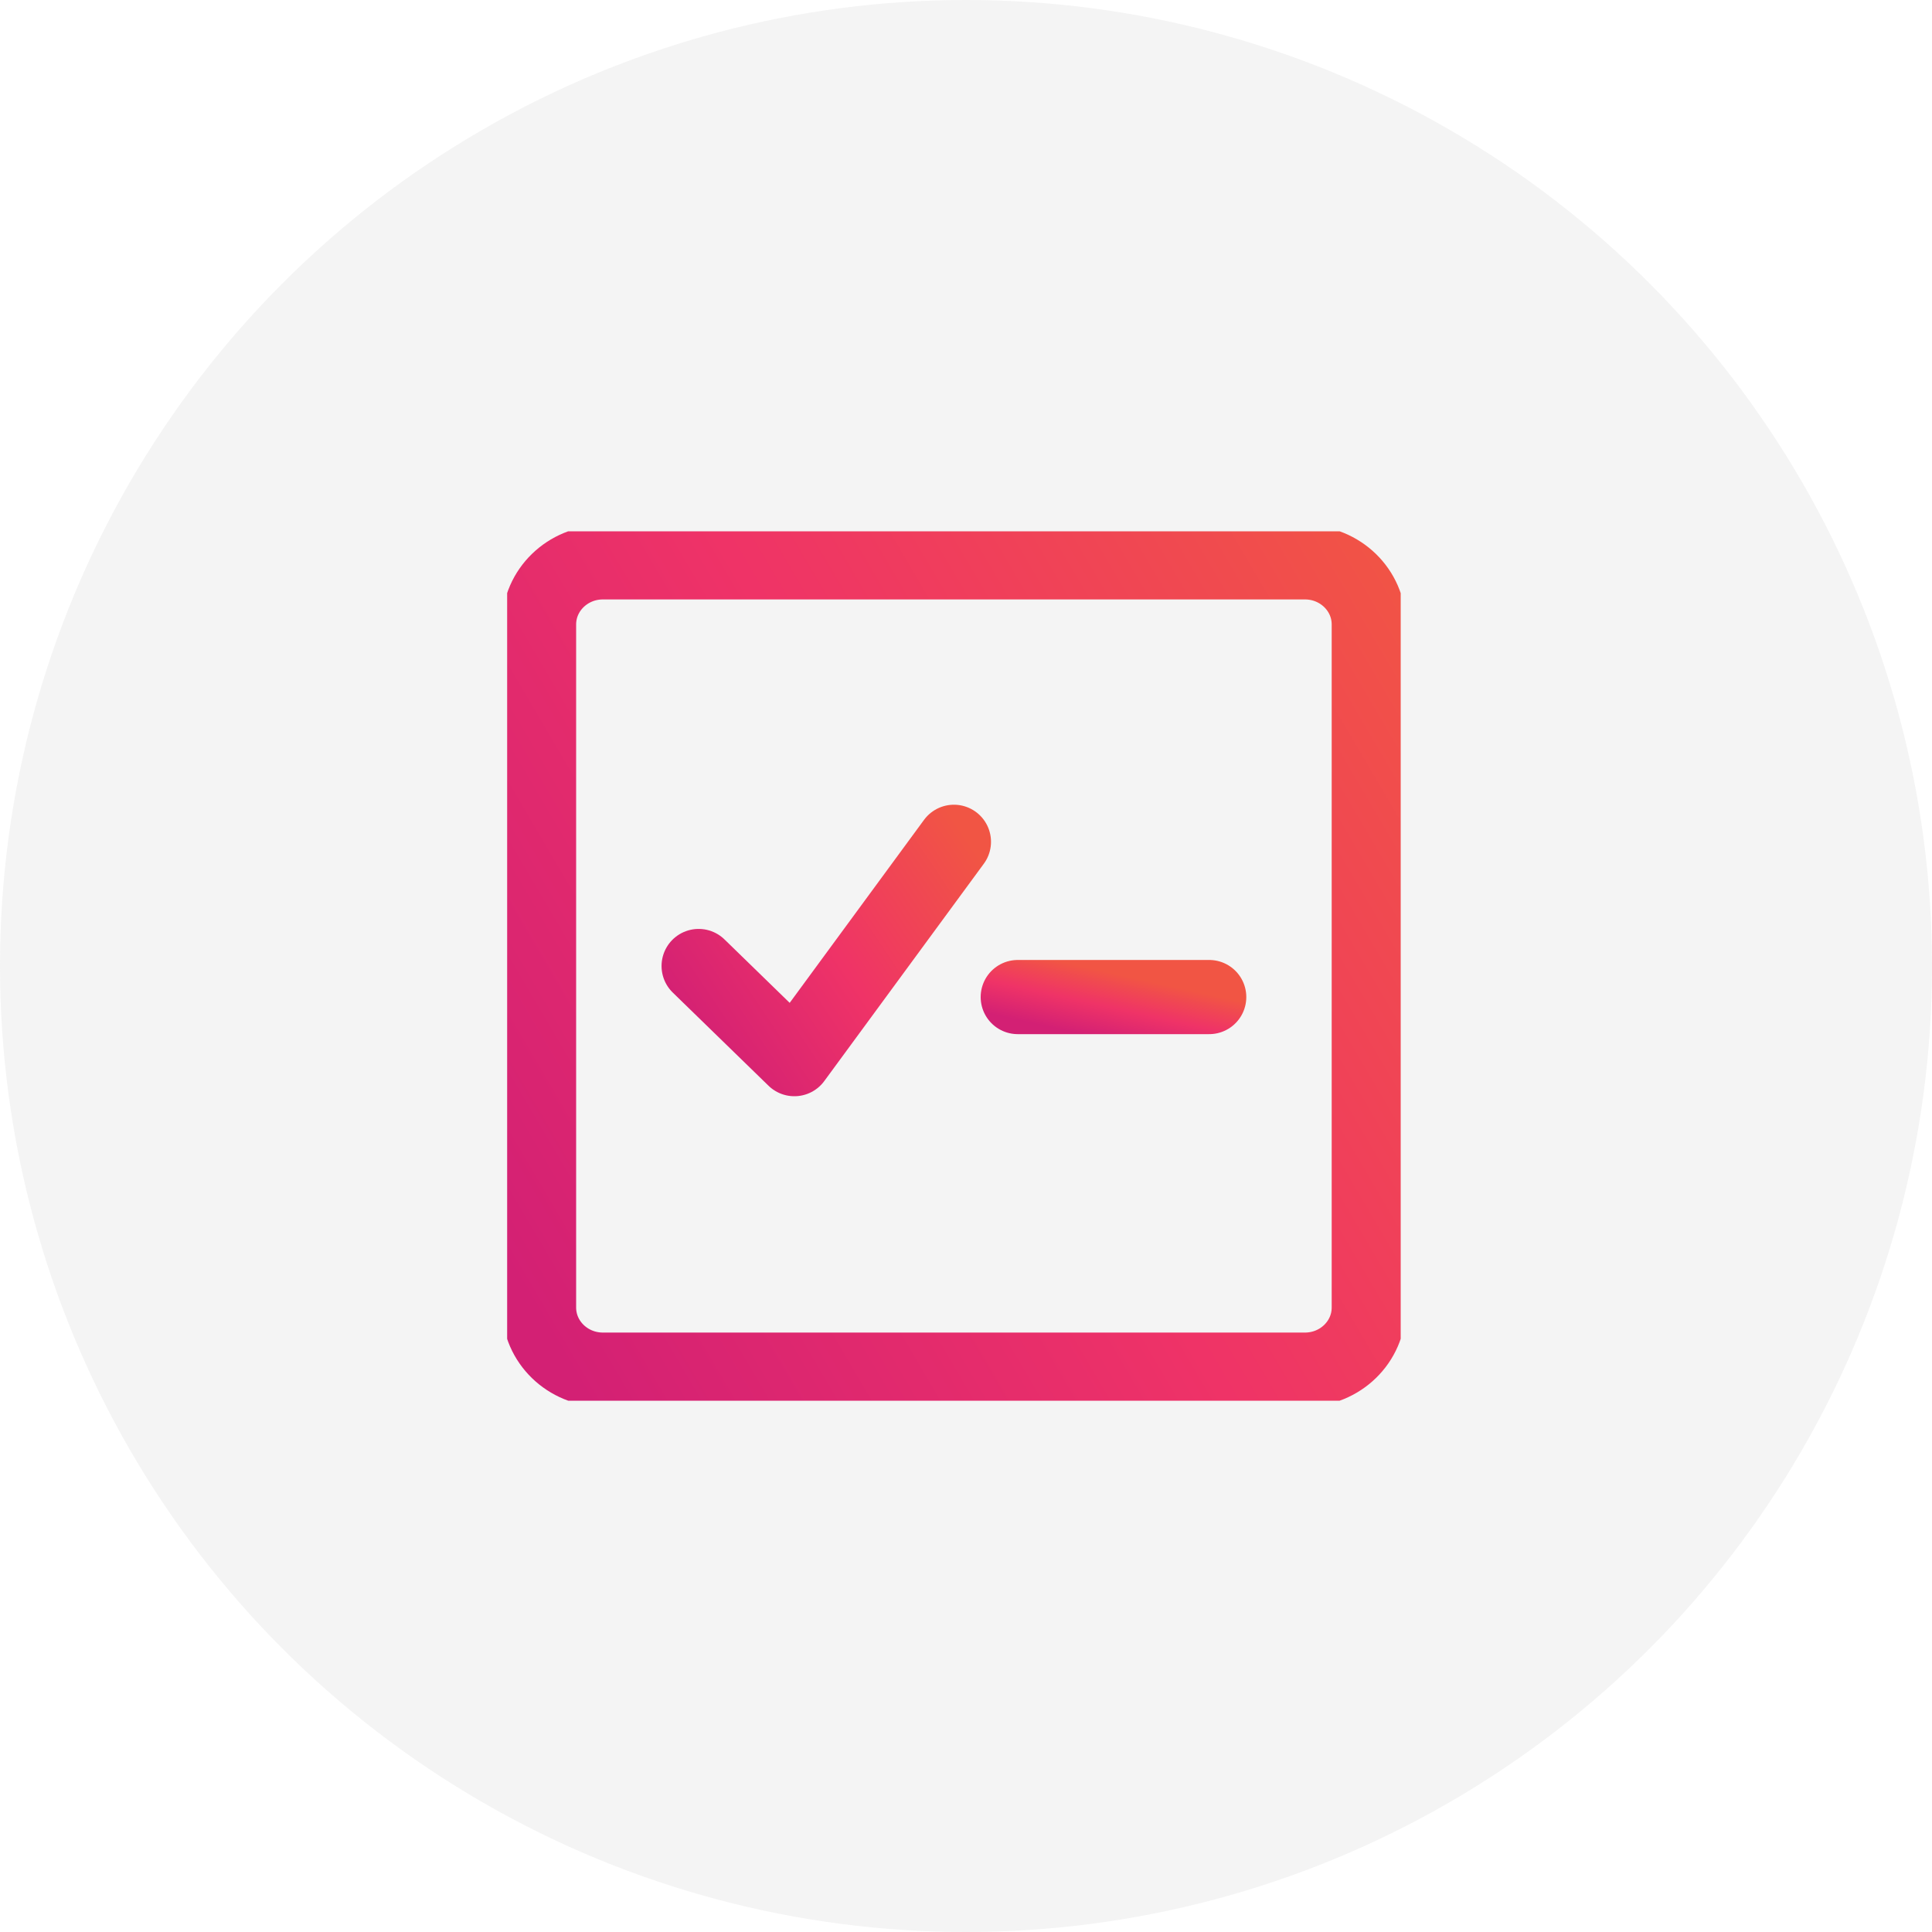 <svg width="80" height="80" viewBox="0 0 80 80" fill="none" xmlns="http://www.w3.org/2000/svg">
<circle cx="40" cy="40" r="40" fill="#D9D9D9" fill-opacity="0.3"/>
<g clip-path="url(#clip0_2838_14014)">
<path d="M54.036 23.286H24.964C23.505 23.286 22.321 24.437 22.321 25.857V54.143C22.321 55.563 23.505 56.714 24.964 56.714H54.036C55.495 56.714 56.678 55.563 56.678 54.143V25.857C56.678 24.437 55.495 23.286 54.036 23.286Z" stroke="url(#paint0_linear_2838_14014)" stroke-width="3.071" stroke-linecap="round" stroke-linejoin="round"/>
<path d="M28.929 40L32.893 43.857L39.5 34.857" stroke="url(#paint1_linear_2838_14014)" stroke-width="3.071" stroke-linecap="round" stroke-linejoin="round"/>
<path d="M42.143 41.286H50.071" stroke="url(#paint2_linear_2838_14014)" stroke-width="3.071" stroke-linecap="round" stroke-linejoin="round"/>
</g>
<defs>
<linearGradient id="paint0_linear_2838_14014" x1="19.779" y1="50.605" x2="60.697" y2="26.573" gradientUnits="userSpaceOnUse">
<stop stop-color="#D32074"/>
<stop offset="0.487" stop-color="#EF3367"/>
<stop offset="1" stop-color="#F15544"/>
</linearGradient>
<linearGradient id="paint1_linear_2838_14014" x1="28.146" y1="42.212" x2="39.82" y2="34.377" gradientUnits="userSpaceOnUse">
<stop stop-color="#D32074"/>
<stop offset="0.487" stop-color="#EF3367"/>
<stop offset="1" stop-color="#F15544"/>
</linearGradient>
<linearGradient id="paint2_linear_2838_14014" x1="41.556" y1="42.103" x2="42.146" y2="39.43" gradientUnits="userSpaceOnUse">
<stop stop-color="#D32074"/>
<stop offset="0.487" stop-color="#EF3367"/>
<stop offset="1" stop-color="#F15544"/>
</linearGradient>
<clipPath id="clip0_2838_14014">
<rect width="37" height="36" fill="white" transform="translate(21 22)"/>
</clipPath>
</defs>
</svg>
